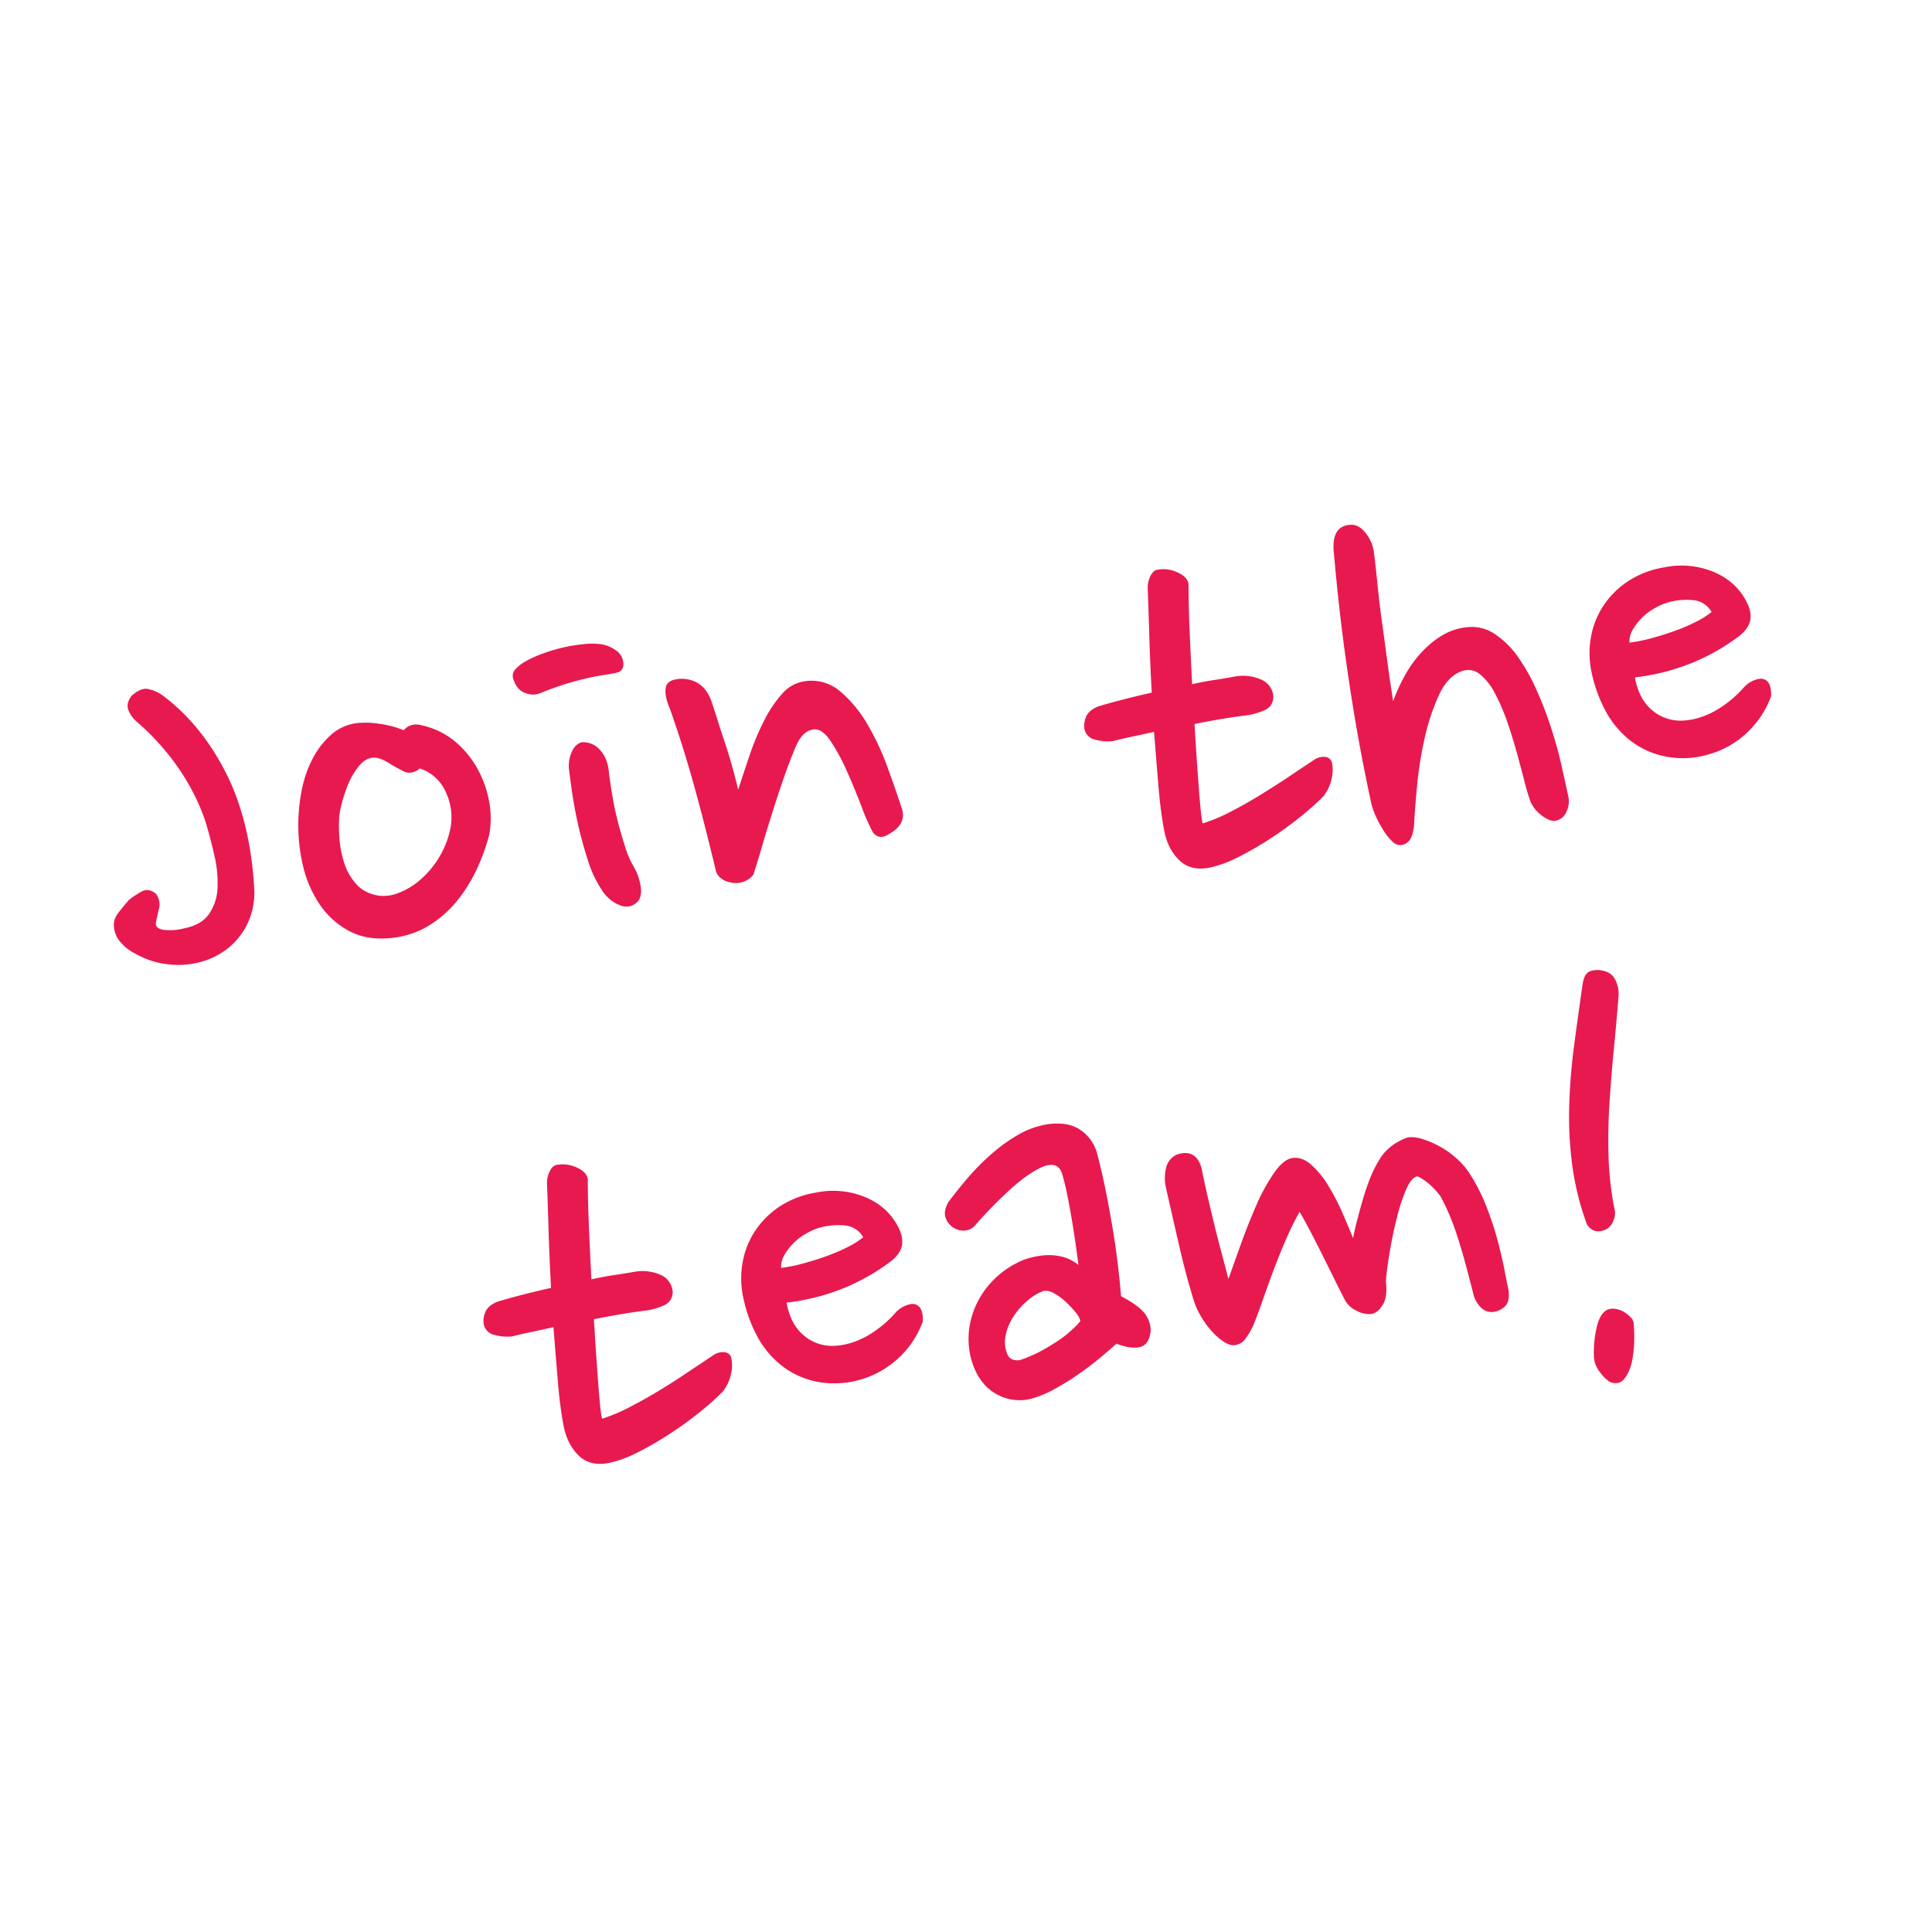 <svg id="Layer_1" xmlns="http://www.w3.org/2000/svg" viewBox="0 0 1080 1080"><defs><style>.cls-1{fill:#e8194f;}</style></defs><path class="cls-1" d="M142.13,496.88a40.77,40.77,0,0,1-3.9,19.69,39.54,39.54,0,0,1-11.41,14,42.66,42.66,0,0,1-16.43,7.6,47,47,0,0,1-18.64.55,39.17,39.17,0,0,1-9-2.32,52.63,52.63,0,0,1-9-4.35,25.66,25.66,0,0,1-7-6.12,14.16,14.16,0,0,1-3.05-8.3q-.43-3.69,2.65-7.64t5.79-7a57.8,57.8,0,0,1,6.93-4.58q3.81-2.16,8,1.08a9.85,9.85,0,0,1,1.85,8.28q-1,4.2-1.66,7.34-.9,3.85,4,4.63a29.62,29.62,0,0,0,11.15-.67q10-1.89,14.33-8a27.53,27.53,0,0,0,4.86-14.7A66.09,66.09,0,0,0,119.78,478q-2.2-9.75-5-19A120.66,120.66,0,0,0,99,428.29a136.78,136.78,0,0,0-22.19-24.53,16.58,16.58,0,0,1-5.1-7q-1.31-3.74,1.93-7.88,4.92-4.33,8.73-3.78a21.22,21.22,0,0,1,8.24,3.42q21.67,16.09,35.5,43.16T142.13,496.88Z"></path><path class="cls-1" d="M236.19,405.56a43.47,43.47,0,0,1,18.27,9A53.8,53.8,0,0,1,267,429.89a59.41,59.41,0,0,1,6.48,18.44,50.78,50.78,0,0,1,0,18.36,111.79,111.79,0,0,1-7.15,19.58,85.53,85.53,0,0,1-11.13,17.67,62.13,62.13,0,0,1-15.39,13.43,49.14,49.14,0,0,1-20.25,6.87q-13.75,1.66-23.91-3.57A45.64,45.64,0,0,1,179,506a64.64,64.64,0,0,1-9.63-22,100.1,100.1,0,0,1-.26-44.35,62.42,62.42,0,0,1,6.3-16.76,46.39,46.39,0,0,1,10.21-12.63A26.59,26.59,0,0,1,200,404.16a48.42,48.42,0,0,1,12,.43,56.24,56.24,0,0,1,13.7,3.61Q229.49,403.66,236.19,405.56Zm-9.78,26a104.68,104.68,0,0,1-9.3-5.17q-5.33-3.27-9-2.82-4,.48-7.44,4.64a39.6,39.6,0,0,0-5.67,9.36,74.16,74.16,0,0,0-3.66,10.48,54.74,54.74,0,0,0-1.71,8.37,83.06,83.06,0,0,0,.12,12.23,58.07,58.07,0,0,0,2.69,13.79,32.39,32.39,0,0,0,6.7,11.77q4.51,5.07,12.52,6.48a22,22,0,0,0,11-1.5,40.28,40.28,0,0,0,11.9-7.06A52.49,52.49,0,0,0,245,480a49.69,49.69,0,0,0,6.68-16.46,32.44,32.44,0,0,0-2.29-20.3,24,24,0,0,0-14.75-13.69,8.09,8.09,0,0,1-4.49,2.24A8.4,8.4,0,0,1,226.41,431.58Z"></path><path class="cls-1" d="M348.45,371.91c-.18,2.29-1.59,3.71-4.25,4.25s-4.88.93-6.66,1.15a162.32,162.32,0,0,0-17.07,3.76,164.12,164.12,0,0,0-18.12,6.28,11.18,11.18,0,0,1-8.83,0c-3.33-1.18-5.6-4.09-6.84-8.7a5.45,5.45,0,0,1,1.49-4.6,24.52,24.52,0,0,1,4.32-3.59,59.66,59.66,0,0,1,10-4.77,90.37,90.37,0,0,1,12-3.66,87.62,87.62,0,0,1,11.84-1.95,42,42,0,0,1,9.53,0,19.88,19.88,0,0,1,9.16,4A9.3,9.3,0,0,1,348.45,371.91Zm5.8,112.57a31,31,0,0,1,3.91,11.26c.61,4.12-.22,7.12-2.48,9q-4.33,3.59-10.1.89a21.12,21.12,0,0,1-9.14-8.08,64,64,0,0,1-7.79-16.58q-3.25-10-5.47-19.91t-3.45-18.64q-1.23-8.68-1.75-13.05a20,20,0,0,1,1.63-9c1.23-2.87,3.06-4.68,5.46-5.43a12.4,12.4,0,0,1,10.4,4.36q4.3,4.75,4.91,12.5.74,6,2,13.37c.81,4.89,1.86,9.76,3.12,14.59s2.63,9.49,4.08,14A50.08,50.08,0,0,0,354.25,484.48Z"></path><path class="cls-1" d="M397.87,392.46q1.62,4.91,3.54,11t4.06,12.44q2.13,6.38,3.95,13t3.22,12.54q3-9.21,6.48-19.5a145.54,145.54,0,0,1,8.05-19.17,68.63,68.63,0,0,1,10.1-15,20.52,20.52,0,0,1,12.92-7,24.66,24.66,0,0,1,19.58,5.8,70,70,0,0,1,15.16,18.4,143,143,0,0,1,11.23,24q4.6,12.7,7.83,22.52,3.11,8.81-6.42,14.38-4.41,2.93-7,1.53a6,6,0,0,1-3.09-3,112.68,112.68,0,0,1-5.89-13.58q-3.74-9.75-8.18-19.76a108.74,108.74,0,0,0-9.39-17.23q-5-7.21-9.91-5.94-6,1.07-9.63,10.35-3.18,7.53-6.33,16.58t-6.1,18.43q-3,9.38-5.73,18.72T421.12,489a12.09,12.09,0,0,1-5.48,3.9,12.51,12.51,0,0,1-7.27.37,11.06,11.06,0,0,1-5.77-2.71,7.28,7.28,0,0,1-2.58-4.45q-6.18-25.79-12-46.85T374.53,396.3q-3.28-7.43-2.32-12.13t9.46-4.72Q393.66,380.05,397.87,392.46Z"></path><path class="cls-1" d="M691.05,378.07a24.55,24.55,0,0,1,13.1,1.48,11.1,11.1,0,0,1,7.63,9.62,7.91,7.91,0,0,1-5.33,8,36,36,0,0,1-8.7,2.58q-6.71.81-14.37,2.08t-15.64,2.91q.66,11.15,1.34,20.93T670.33,443c.39,5.05.77,9.15,1.15,12.27s.69,4.8.94,5a93.41,93.41,0,0,0,15.38-6.45Q696,449.6,704,444.7t15.79-10.07q7.71-5.19,14.64-9.77a9.21,9.21,0,0,1,6.08-1.76,4.37,4.37,0,0,1,3.88,2.6,19.36,19.36,0,0,1,.09,9.17,23.75,23.75,0,0,1-4.85,10.45,151.45,151.45,0,0,1-12.13,10.82,201,201,0,0,1-16.41,12,188.38,188.38,0,0,1-17.94,10.51,68.13,68.13,0,0,1-16.43,6.24q-10.93,2.34-17.49-4t-8.52-17q-2-10.65-3.17-24.79t-2.43-30q-6.3,1.44-12.1,2.65T622,414.32a26.71,26.71,0,0,1-9.8-.85,7.63,7.63,0,0,1-6.13-7.08,13.1,13.1,0,0,1,1-5.57q1.28-3.56,6.77-5.92,13.45-4,30-7.72-.9-15.87-1.35-30.79t-.89-27.1A14.67,14.67,0,0,1,643.1,322q1.65-3.25,4-3.54A18.57,18.57,0,0,1,658.33,320q5.58,2.57,6.07,6.58,0,11.57.61,26.12t1.39,29.76c4.42-1,8.68-1.78,12.81-2.4S687.27,378.76,691.05,378.07Z"></path><path class="cls-1" d="M768.09,309.22q1,8,2,18.12t2.51,20.79q1.47,10.71,3,22.09T778.78,392a98.19,98.19,0,0,1,6.45-14.22,65.26,65.26,0,0,1,9.16-12.84,53.79,53.79,0,0,1,11.43-9.55,33.75,33.75,0,0,1,13.88-4.74,23,23,0,0,1,15.57,3.56A48.32,48.32,0,0,1,848.39,367,107,107,0,0,1,859,385.81a217.07,217.07,0,0,1,8.21,21.46q3.54,11,5.78,21.07t3.81,17.4a13.63,13.63,0,0,1-1.63,9,8,8,0,0,1-6,4.12q-2.7.33-7-2.73a20,20,0,0,1-6.56-7.88,110,110,0,0,1-3.43-11.49q-1.95-7.59-4.36-16.31T842.37,403a109.23,109.23,0,0,0-6.83-15.67,33.08,33.08,0,0,0-8.23-10.4,10.08,10.08,0,0,0-9.75-1.88q-8.19,2.7-13.17,13.5a120.07,120.07,0,0,0-8,24.09,212.27,212.27,0,0,0-4.25,26.71q-1.27,13.43-1.64,21.63c-.4,4.13-1.25,7-2.52,8.64a6.75,6.75,0,0,1-4.6,2.76,6.22,6.22,0,0,1-5.18-2.09,32.5,32.5,0,0,1-4.82-6.05,63.19,63.19,0,0,1-4.16-7.66,37.94,37.94,0,0,1-2.54-7q-3.88-17.89-6.89-34.37T754.28,382q-2.53-16.69-4.66-34.3t-3.9-37.79q-2-16.77,10.25-16.55,4.1.2,7.75,5A22.14,22.14,0,0,1,768.09,309.22Z"></path><path class="cls-1" d="M972.65,355.22a117.13,117.13,0,0,1-26.72,15.31,121.77,121.77,0,0,1-32,8.12q2.08,11.67,9,17.8A24.31,24.31,0,0,0,939,402.84a35.8,35.8,0,0,0,10.85-1.66,44.8,44.8,0,0,0,10-4.44,61.71,61.71,0,0,0,8.3-5.93,65.71,65.71,0,0,0,6.39-6.22,15.17,15.17,0,0,1,5.94-4.29q3.24-1.24,5-.78,4.89,1.13,4.57,9.65a51.78,51.78,0,0,1-13.21,20.14,50.76,50.76,0,0,1-21.31,12.27,50.08,50.08,0,0,1-22.25,1.68A46.68,46.68,0,0,1,911.39,414a52,52,0,0,1-13.92-16.69,79.76,79.76,0,0,1-7.63-20.84,51.09,51.09,0,0,1-.55-20,47.09,47.09,0,0,1,6.88-17.67,48.81,48.81,0,0,1,13.65-13.72,52,52,0,0,1,20.47-7.92,47.14,47.14,0,0,1,26.8,2.2q12.49,4.95,18.57,15.78,3.45,6,2.85,10.88C978.1,349.24,976.15,352.3,972.65,355.22Zm-41.31-18.13a36.08,36.08,0,0,0-6.92,3.22,32,32,0,0,0-6.54,5,34.78,34.78,0,0,0-5,6.39,13.17,13.17,0,0,0-2,7.55,87.92,87.92,0,0,0,12.45-2.53q6.74-1.83,13.1-4.13a106,106,0,0,0,11.64-5,47.89,47.89,0,0,0,8.7-5.48,13,13,0,0,0-10.85-6.68A38,38,0,0,0,931.34,337.09Z"></path><path class="cls-1" d="M355.28,710.84a24.58,24.58,0,0,1,13.11,1.47,11.12,11.12,0,0,1,7.62,9.63,7.89,7.89,0,0,1-5.33,7.95,35.6,35.6,0,0,1-8.7,2.59q-6.71.81-14.37,2.08T332,737.47q.66,11.14,1.34,20.93t1.25,17.36q.58,7.59,1.15,12.28c.38,3.14.69,4.8.94,5A95.18,95.18,0,0,0,352,786.58q8.16-4.22,16.25-9.11t15.78-10.08q7.71-5.17,14.64-9.76a9.17,9.17,0,0,1,6.08-1.76,4.39,4.39,0,0,1,3.89,2.59,19.67,19.67,0,0,1,.09,9.18,23.88,23.88,0,0,1-4.86,10.45,149.71,149.71,0,0,1-12.13,10.82,202.58,202.58,0,0,1-16.4,12,187.29,187.29,0,0,1-17.95,10.51A68.5,68.5,0,0,1,341,817.68q-11,2.34-17.5-4t-8.52-17q-2-10.63-3.17-24.79t-2.43-30q-6.3,1.44-12.1,2.65t-11.09,2.53a26.88,26.88,0,0,1-9.79-.85,7.63,7.63,0,0,1-6.13-7.09,12.86,12.86,0,0,1,1-5.56q1.27-3.55,6.77-5.92,13.45-4,30-7.72-.9-15.87-1.34-30.79t-.9-27.1a14.67,14.67,0,0,1,1.49-7.33q1.65-3.26,4-3.54a18.58,18.58,0,0,1,11.24,1.53q5.58,2.56,6.06,6.58,0,11.57.61,26.12t1.4,29.76q6.62-1.47,12.8-2.4T355.28,710.84Z"></path><path class="cls-1" d="M498.43,704.74a117.34,117.34,0,0,1-26.72,15.31,121.85,121.85,0,0,1-32,8.13q2.1,11.66,9,17.79a24.35,24.35,0,0,0,16.08,6.39,36.11,36.11,0,0,0,10.86-1.65,45.21,45.21,0,0,0,10-4.45,61.71,61.71,0,0,0,8.3-5.93,63.49,63.49,0,0,0,6.39-6.22,15.32,15.32,0,0,1,5.94-4.29c2.17-.82,3.84-1.09,5-.78,3.27.75,4.79,4,4.57,9.66a51.7,51.7,0,0,1-13.21,20.13A52.78,52.78,0,0,1,459,772.78a46.54,46.54,0,0,1-21.87-9.26,51.94,51.94,0,0,1-13.93-16.69A79.25,79.25,0,0,1,415.62,726a50.85,50.85,0,0,1-.55-20,46.94,46.94,0,0,1,6.87-17.67,49,49,0,0,1,13.65-13.73,52,52,0,0,1,20.47-7.92,47.22,47.22,0,0,1,26.8,2.2q12.51,4.95,18.58,15.78,3.45,6,2.85,10.88T498.43,704.74Zm-41.32-18.13a36.08,36.08,0,0,0-6.92,3.22,31.92,31.92,0,0,0-6.53,5,34.69,34.69,0,0,0-5,6.39,13.26,13.26,0,0,0-2,7.55,88.65,88.65,0,0,0,12.45-2.52q6.75-1.85,13.11-4.14a103.86,103.86,0,0,0,11.64-5,48,48,0,0,0,8.69-5.47A13,13,0,0,0,471.72,685,38.22,38.22,0,0,0,457.11,686.61Z"></path><path class="cls-1" d="M613.31,644.92q2.46,9.23,4.59,19.68t3.92,21.13q1.8,10.66,3,20.72t1.86,18.15q11.61,6.07,14.49,11.51t1.72,10q-1.29,6.27-6.46,7.07t-12.33-2.08q-4.29,3.93-9.85,8.51t-11.85,8.92a147.85,147.85,0,0,1-12.66,7.82,63.65,63.65,0,0,1-12,5.19A26.39,26.39,0,0,1,558,779.85q-9.24-4.67-13.64-15.7a42.52,42.52,0,0,1-2.93-15.8A45.3,45.3,0,0,1,544.58,732a48.56,48.56,0,0,1,9.26-14.89A50,50,0,0,1,569,705.73a29,29,0,0,1,6.33-2.47,45.14,45.14,0,0,1,8.66-1.55,31.3,31.3,0,0,1,9.44.72,23.83,23.83,0,0,1,9.41,4.65q-.69-5.7-1.69-12.55t-2.19-13.85q-1.18-7-2.44-13.14T594,657.12c-.85-3.3-2.39-5.21-4.6-5.74s-4.83,0-7.82,1.46q-7.73,3.66-17.52,12.66a247.21,247.21,0,0,0-18.46,18.9,8.44,8.44,0,0,1-6.55,3.52,10.21,10.21,0,0,1-6.9-2.23,9.92,9.92,0,0,1-3.77-5.84c-.51-2.31.08-4.94,1.77-7.86q5-6.74,11.24-14a133.52,133.52,0,0,1,13.35-13.35,92,92,0,0,1,14.72-10.46,47.09,47.09,0,0,1,15.65-5.63q11.68-1.76,18.73,3A23.08,23.08,0,0,1,613.31,644.92ZM583.14,721.7a29.35,29.35,0,0,0-8.71,5.31,40.85,40.85,0,0,0-7.79,8.77,30.24,30.24,0,0,0-4.48,10.74,17.48,17.48,0,0,0,1.15,10.92,5,5,0,0,0,3.22,2.67,7.14,7.14,0,0,0,4.9-.25,83.56,83.56,0,0,0,17.48-8.75,63.2,63.2,0,0,0,15-12.53q-.24-2-2.64-5a59.67,59.67,0,0,0-5.46-5.8,34.21,34.21,0,0,0-6.54-4.82C586.93,721.7,584.9,721.27,583.14,721.7Z"></path><path class="cls-1" d="M671.87,653.82q1,5.32,2.77,13.1t3.83,16.2q2,8.43,4.23,16.67t4,15.16l6.86-19.2q4.07-11.37,8.73-22a106.13,106.13,0,0,1,10-18.22q5.37-7.62,10.41-8.23,5.36-.65,10.51,4a51.57,51.57,0,0,1,9.4,11.62,127,127,0,0,1,7.78,15q3.53,8.09,6,14.25.81-4.51,2.33-10.32t3.31-12a121.51,121.51,0,0,1,4.3-12.26A64.23,64.23,0,0,1,772,646.8a28.42,28.42,0,0,1,8.56-8c3.18-1.85,5.55-2.88,7.11-3.07a18.69,18.69,0,0,1,7.43,1,52.09,52.09,0,0,1,9.14,3.83,49.86,49.86,0,0,1,9.09,6.21,43.53,43.53,0,0,1,7.23,7.8,98,98,0,0,1,9.94,18.87,173.42,173.42,0,0,1,6.67,19.94q2.5,9.57,3.93,17t2.11,10.46a16.36,16.36,0,0,1-.21,6.66,7.62,7.62,0,0,1-3.26,4,10.87,10.87,0,0,1-6.23,1.94,8.09,8.09,0,0,1-4.62-1.65,13.13,13.13,0,0,1-3.15-3.53,17.72,17.72,0,0,1-1.81-3.69Q822,717,819.89,709t-4.41-15.28q-2.25-7.38-4.88-13.7a117.28,117.28,0,0,0-5.26-11.1,33,33,0,0,0-2.6-3.25,41.93,41.93,0,0,0-3.86-3.79A33.52,33.52,0,0,0,795,659a18.63,18.63,0,0,0-2.55-1.4q-3.35.42-6.29,7.06a99,99,0,0,0-5.23,15.77q-2.31,9.12-4,19t-2.23,16.77q1.07,8.71-1.79,13.31c-1.9,3.07-4.08,4.74-6.53,5a14.21,14.21,0,0,1-8.22-1.9,13.78,13.78,0,0,1-6.33-5.86q-2.65-5.12-5.82-11.54t-6.52-13.16q-3.36-6.74-6.69-13.14t-6.32-11.48a163.15,163.15,0,0,0-7.52,15.2q-3.58,8.26-6.81,16.81T706,726.4q-2.9,8.34-5.52,14.78a44.38,44.38,0,0,1-4.24,7.15,8.53,8.53,0,0,1-6,3.62c-1.79.22-3.78-.39-6-1.83a34,34,0,0,1-6.45-5.51,49.55,49.55,0,0,1-5.87-7.79,43.58,43.58,0,0,1-4.32-9q-4.44-14.09-8.36-31.14t-7.6-33.26a25.34,25.34,0,0,1,.23-10.75,10.69,10.69,0,0,1,6.42-7.41q5.57-1.69,8.92.63T671.87,653.82Z"></path><path class="cls-1" d="M904.75,557.27q-1.23,15.12-2.67,29.91t-2.38,29.55q-.93,14.74-.53,29.31a179.2,179.2,0,0,0,3.15,28.88,10.39,10.39,0,0,1-.32,7.18,9.38,9.38,0,0,1-3.66,4.86q-7.05,3.59-11.18-2.39a155,155,0,0,1-8.28-33.35,206.34,206.34,0,0,1-1.67-33.47,332.39,332.39,0,0,1,2.75-33.5q2.22-16.77,4.63-33.39c.58-4.6,2.06-7.27,4.47-8a12.7,12.7,0,0,1,7.12-.18,9.27,9.27,0,0,1,7.18,5.93A16.84,16.84,0,0,1,904.75,557.27Zm8.42,182a79.75,79.75,0,0,1,.36,10,61.44,61.44,0,0,1-1.28,11.89,23.84,23.84,0,0,1-4,9.32q-2.78,3.75-7.71,2.29c-1.93-.89-4-2.8-6.14-5.71a15.24,15.24,0,0,1-3.4-8.44,64.35,64.35,0,0,1,1.45-16.16q1.74-8,5.9-10.24a7.89,7.89,0,0,1,4.53-.55,13.23,13.23,0,0,1,4.79,1.64,16.13,16.13,0,0,1,3.75,2.94A5.88,5.88,0,0,1,913.17,739.25Z"></path></svg>